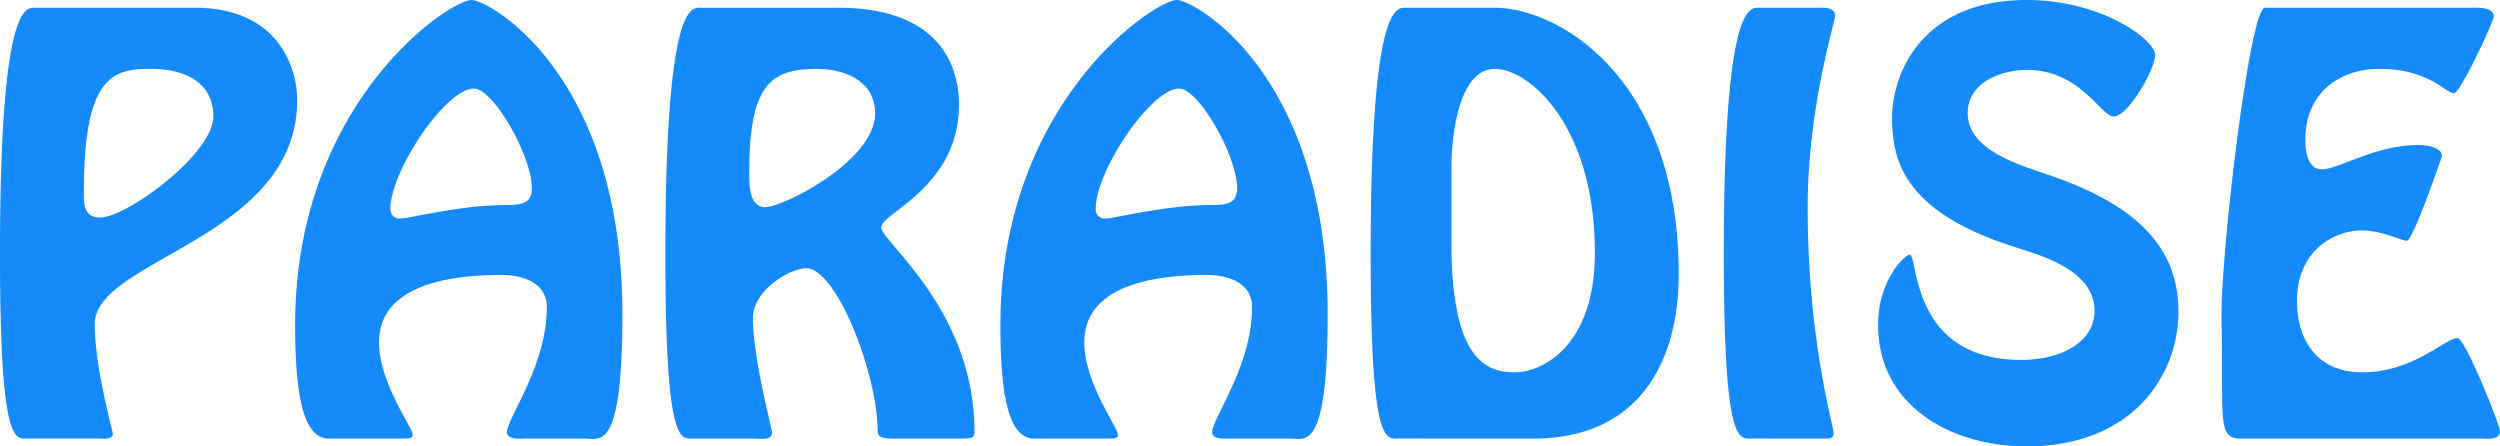 <svg xmlns="http://www.w3.org/2000/svg" width="502.112" height="89.648" viewBox="0 0 502.112 89.648"><path d="M-228.852-44.408c-3.016,0-3.224-2.288-3.224-4.784-.1-23.92,6.032-25.064,13.52-25.064,6.24,0,12.48,2.392,12.48,9.568C-206.076-57.2-223.444-44.408-228.852-44.408Zm-12.9-42.12c-1.768,0-7.176-1.872-7.176,49.5,0,39,3.12,37.024,5.72,37.024h13.832c.728,0,3.12.312,3.12-.936,0-.624-3.64-13.312-3.64-22.048,0-13.1,40.664-17.16,40.664-45.032,0-6.136-3.536-18.512-20.592-18.512ZM-131.508,0c3.12,0,7.592,2.808,7.592-24.96,0-48.256-26.832-63.128-30.264-63.128-4.576,0-35.464,20.7-35.464,65.208,0,13.52,1.456,22.88,6.76,22.88h14.872c1.352,0,1.976-.1,1.976-.728,0-1.56-6.76-10.4-6.76-18.616,0-11.856,15.08-13.52,24.544-13.52,4.68,0,9.152,1.768,9.152,6.448,0,11.856-8.008,22.256-8.008,25.168,0,1.56,3.016,1.248,3.952,1.248Zm-22.256-70.3c3.952,0,11.648,13.52,11.648,19.968,0,2.912-1.664,3.432-5.3,3.432-9.152,0-19.24,2.7-21.112,2.7a1.806,1.806,0,0,1-1.976-1.976C-170.508-53.768-159.38-70.3-153.764-70.3Zm58.552,23.816c-3.12,0-3.224-4.16-3.224-6.344-.1-17.992,4.056-21.424,13.52-21.424,5.616,0,11.752,2.392,11.752,8.944C-73.164-55.744-91.676-46.488-95.212-46.488Zm-12.9-40.04c-1.768,0-7.176-1.872-7.176,49.5,0,39,3.12,37.024,5.72,37.024H-97.5c1.04,0,3.64.52,3.64-1.248,0-.728-3.848-14.976-3.848-22.88,0-5.824,7.592-10.088,10.712-10.088,6.032,0,14.352,21.112,14.352,32.864C-72.644.312-69.42,0-67.548,0H-55.8c2.184,0,2.6-.208,2.6-1.352,0-24.544-18.72-38.168-18.72-41.08s15.6-8.008,15.6-24.648c0-8.84-4.888-19.448-24.232-19.448ZM10.14,0c3.12,0,7.592,2.808,7.592-24.96,0-48.256-26.832-63.128-30.264-63.128C-17.108-88.088-48-67.392-48-22.88-48-9.36-46.54,0-41.236,0h14.872c1.352,0,1.976-.1,1.976-.728,0-1.56-6.76-10.4-6.76-18.616,0-11.856,15.08-13.52,24.544-13.52,4.68,0,9.152,1.768,9.152,6.448C2.548-14.56-5.46-4.16-5.46-1.248-5.46.312-2.444,0-1.508,0ZM-12.116-70.3c3.952,0,11.648,13.52,11.648,19.968,0,2.912-1.664,3.432-5.3,3.432-9.152,0-19.24,2.7-21.112,2.7a1.806,1.806,0,0,1-1.976-1.976C-28.86-53.768-17.732-70.3-12.116-70.3ZM59.02,0C80.028,0,88.244-15.08,88.244-33.072c0-39-23.816-53.456-37.024-53.456H33.54c-1.768,0-7.176-1.872-7.176,49.5,0,39,3.12,37.024,5.72,37.024ZM42.588-54.288c0-6.552,1.456-19.968,8.736-19.968,6.76,0,20.072,11.232,20.072,36.92,0,18.72-10.5,24.024-16.12,24.024-5.824,0-12.688-2.7-12.688-26.1ZM115.7,0h2.08c.936,0,1.56-.1,1.56-1.144,0-1.456-5.2-18.616-5.2-45.24,0-20.072,5.512-37.44,5.512-38.48,0-1.976-2.6-1.664-3.952-1.664H104.468c-1.768,0-7.176-1.872-7.176,49.5,0,39,3.12,37.024,5.72,37.024Zm59.9-64.688c2.912,0,8.32-9.464,8.32-12.376,0-3.016-10.712-11.024-25.792-11.024-21.112,0-27.04,14.872-27.04,23.608,0,8.84,2.5,19.136,25.272,26.208,6.032,1.872,15.392,4.992,15.392,12.584,0,6.448-6.864,9.88-14.768,9.88-22.36,0-20.592-21.112-22.36-21.112-1.04,0-6.344,5.2-6.344,14.04,0,16.536,14.976,24.44,29.744,24.44,21.944,0,30.576-14.872,30.576-26.936,0-9.88-4.472-20.384-26.312-27.664-5.72-1.976-16.016-4.888-16.016-12.376,0-6.032,6.656-8.632,11.856-8.632C168.948-74.048,173-64.688,175.6-64.688ZM249.34,0c1.248,0,3.848.416,3.848-1.56,0-1.04-6.968-18.616-8.528-18.616-2.5,0-8.84,6.864-19.136,6.864-8.736,0-13.1-6.032-13.1-14.352,0-10.3,7.7-14.144,13-14.144,4.056,0,8.008,2.08,9.048,2.08,1.248,0,7.072-16.952,7.072-17.056,0-1.768-3.432-2.184-4.68-2.184-8.736,0-16.12,4.888-19.448,4.888-2.912,0-3.328-3.744-3.328-5.928,0-9.984,7.592-14.248,14.768-14.248,10.192,0,13.312,4.888,15.08,4.888,1.352,0,8.008-14.56,8.008-15.392,0-2.08-3.744-1.768-4.992-1.768H205.972c-3.016,0-8.736,48.048-8.736,61.984C197.756-3.432,196.092.208,201.6,0Z" transform="translate(248.924 88.088)" fill="#158afb"/></svg>